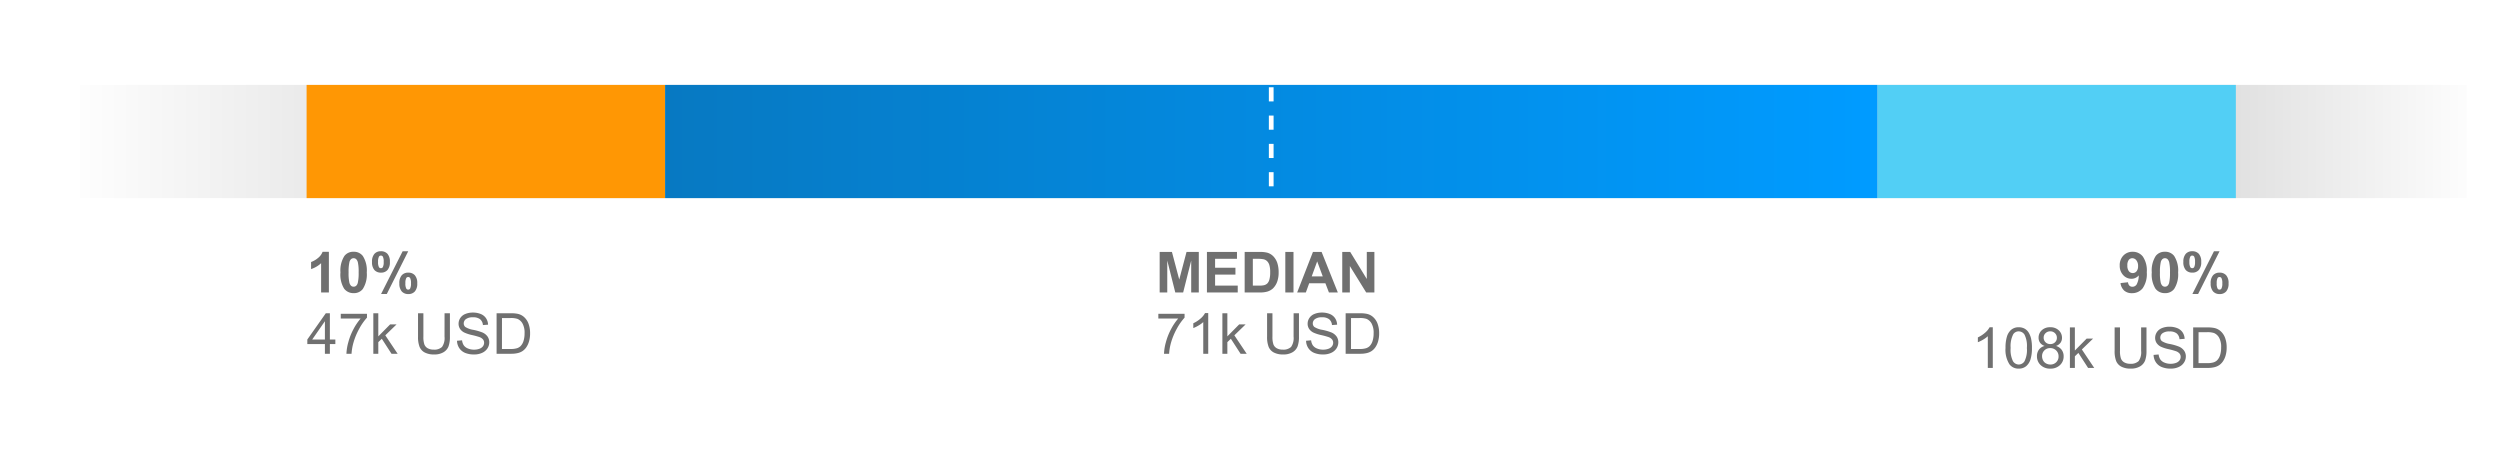 <?xml version="1.0" encoding="UTF-8"?> <svg xmlns="http://www.w3.org/2000/svg" xmlns:xlink="http://www.w3.org/1999/xlink" width="530" height="100" viewBox="0 0 530 100"><defs><linearGradient id="a" y1="0.5" x2="1" y2="0.5" gradientUnits="objectBoundingBox"><stop offset="0" stop-color="#fff"></stop><stop offset="0.153" stop-color="#e0e0e0"></stop><stop offset="0.897" stop-color="#e1e1e1"></stop><stop offset="1" stop-color="#fff"></stop></linearGradient><linearGradient id="b" y1="0.5" x2="0.987" y2="0.5" gradientUnits="objectBoundingBox"><stop offset="0" stop-color="#0779c2"></stop><stop offset="1" stop-color="#009bff"></stop></linearGradient></defs><g transform="translate(-89 -110)"><rect width="530" height="100" transform="translate(89 110)" fill="#fff"></rect><rect width="506" height="24" transform="translate(106 128)" fill="url(#a)"></rect><rect width="76" height="24" transform="translate(487 128)" fill="#52cff5"></rect><rect width="76" height="24" transform="translate(154 128)" fill="#ff9704"></rect><rect width="257" height="24" transform="translate(230 128)" fill="url(#b)"></rect><line y2="24" transform="translate(358.5 128.5)" fill="none" stroke="#fff" stroke-width="1" stroke-dasharray="3"></line><path d="M4.723,0H3.076V-6.205A5.676,5.676,0,0,1,.949-4.957V-6.451a4.762,4.762,0,0,0,1.4-.8A3.039,3.039,0,0,0,3.387-8.625H4.723ZM9.967-8.625a2.347,2.347,0,0,1,1.951.891,5.686,5.686,0,0,1,.838,3.5,5.7,5.7,0,0,1-.844,3.5A2.343,2.343,0,0,1,9.967.146,2.458,2.458,0,0,1,7.945-.817a5.7,5.7,0,0,1-.768-3.437,5.675,5.675,0,0,1,.844-3.492A2.343,2.343,0,0,1,9.967-8.625Zm0,1.365a.823.823,0,0,0-.533.19,1.278,1.278,0,0,0-.363.683,9.415,9.415,0,0,0-.17,2.15,9.346,9.346,0,0,0,.152,2.077,1.46,1.46,0,0,0,.384.753.819.819,0,0,0,.53.188.823.823,0,0,0,.533-.19,1.278,1.278,0,0,0,.363-.683,9.332,9.332,0,0,0,.17-2.145,9.346,9.346,0,0,0-.152-2.077,1.481,1.481,0,0,0-.384-.756A.811.811,0,0,0,9.967-7.26Zm3.9.791a2.477,2.477,0,0,1,.507-1.711,1.766,1.766,0,0,1,1.374-.557,1.807,1.807,0,0,1,1.4.554,2.475,2.475,0,0,1,.507,1.714,2.477,2.477,0,0,1-.507,1.711,1.766,1.766,0,0,1-1.374.557,1.807,1.807,0,0,1-1.4-.554A2.475,2.475,0,0,1,13.869-6.469Zm1.283-.012a2.22,2.22,0,0,0,.193,1.125.466.466,0,0,0,.4.211.471.471,0,0,0,.41-.211,2.28,2.28,0,0,0,.188-1.125A2.242,2.242,0,0,0,16.16-7.6a.467.467,0,0,0-.41-.217.466.466,0,0,0-.4.211A2.22,2.22,0,0,0,15.152-6.48ZM17,.328H15.785l4.576-9.064h1.184Zm2.66-2.256a2.477,2.477,0,0,1,.507-1.711A1.78,1.78,0,0,1,21.557-4.2a1.788,1.788,0,0,1,1.392.557,2.477,2.477,0,0,1,.507,1.711,2.487,2.487,0,0,1-.507,1.717,1.766,1.766,0,0,1-1.374.557,1.8,1.8,0,0,1-1.4-.557A2.487,2.487,0,0,1,19.664-1.928Zm1.283-.006a2.183,2.183,0,0,0,.193,1.119.462.462,0,0,0,.4.217.457.457,0,0,0,.4-.211,2.22,2.22,0,0,0,.193-1.125,2.28,2.28,0,0,0-.187-1.125.471.471,0,0,0-.41-.211.457.457,0,0,0-.4.211A2.22,2.22,0,0,0,20.947-1.934Z" transform="translate(154 172)" fill="#707070"></path><path d="M3.879,0V-2.057H.152v-.967L4.072-8.59h.861v5.566h1.16v.967H4.934V0Zm0-3.023V-6.9L1.189-3.023ZM7.242-7.465V-8.479H12.8v.82a11.718,11.718,0,0,0-1.626,2.32A14.132,14.132,0,0,0,9.932-2.361,11.063,11.063,0,0,0,9.527,0H8.443a10.526,10.526,0,0,1,.4-2.449A12.861,12.861,0,0,1,9.935-5.218a11.868,11.868,0,0,1,1.515-2.247ZM14.145,0V-8.59H15.2v4.9l2.5-2.531h1.365L16.682-3.914,19.3,0H18L15.943-3.182l-.744.715V0Zm15.1-8.59h1.137v4.963a5.874,5.874,0,0,1-.293,2.057A2.509,2.509,0,0,1,29.03-.331a3.745,3.745,0,0,1-2.007.478A4.125,4.125,0,0,1,25.049-.27a2.375,2.375,0,0,1-1.1-1.2,5.738,5.738,0,0,1-.328-2.153V-8.59h1.137v4.957a4.832,4.832,0,0,0,.208,1.649,1.579,1.579,0,0,0,.715.817,2.48,2.48,0,0,0,1.239.287,2.368,2.368,0,0,0,1.787-.568,3.274,3.274,0,0,0,.533-2.186Zm2.643,5.83,1.072-.094A2.368,2.368,0,0,0,33.313-1.8a1.935,1.935,0,0,0,.864.668A3.273,3.273,0,0,0,35.5-.873a3.159,3.159,0,0,0,1.148-.193,1.593,1.593,0,0,0,.741-.53,1.23,1.23,0,0,0,.243-.735,1.118,1.118,0,0,0-.234-.706,1.736,1.736,0,0,0-.773-.507,15.117,15.117,0,0,0-1.529-.419A7.814,7.814,0,0,1,33.434-4.5a2.325,2.325,0,0,1-.917-.8,1.96,1.96,0,0,1-.3-1.069,2.183,2.183,0,0,1,.369-1.216,2.286,2.286,0,0,1,1.078-.858,4.09,4.09,0,0,1,1.576-.293,4.306,4.306,0,0,1,1.685.308,2.43,2.43,0,0,1,1.122.905,2.6,2.6,0,0,1,.422,1.354l-1.09.082a1.758,1.758,0,0,0-.595-1.23,2.315,2.315,0,0,0-1.5-.416,2.4,2.4,0,0,0-1.5.378,1.133,1.133,0,0,0-.472.911.977.977,0,0,0,.334.762,4.526,4.526,0,0,0,1.714.612,11.336,11.336,0,0,1,1.9.548,2.6,2.6,0,0,1,1.107.876,2.134,2.134,0,0,1,.357,1.222,2.336,2.336,0,0,1-.393,1.292A2.585,2.585,0,0,1,37.2-.19a3.93,3.93,0,0,1-1.655.337,4.942,4.942,0,0,1-1.954-.34,2.737,2.737,0,0,1-1.236-1.022A2.9,2.9,0,0,1,31.887-2.76ZM40.277,0V-8.59h2.959a7.177,7.177,0,0,1,1.529.123,2.909,2.909,0,0,1,1.26.615,3.5,3.5,0,0,1,1.017,1.468,5.762,5.762,0,0,1,.337,2.042,6,6,0,0,1-.229,1.734,4.208,4.208,0,0,1-.586,1.251,3.113,3.113,0,0,1-.782.779,3.188,3.188,0,0,1-1.025.431A5.852,5.852,0,0,1,43.377,0Zm1.137-1.014h1.834a4.451,4.451,0,0,0,1.333-.158,1.907,1.907,0,0,0,.771-.445,2.71,2.71,0,0,0,.63-1.087,5.314,5.314,0,0,0,.226-1.655,4,4,0,0,0-.442-2.071,2.226,2.226,0,0,0-1.075-.97,4.444,4.444,0,0,0-1.471-.176h-1.8Z" transform="translate(154 185)" fill="#707070"></path><path d="M4.471,0H3.416V-6.721a5.451,5.451,0,0,1-1,.727,7.082,7.082,0,0,1-1.11.545v-1.02A6.369,6.369,0,0,0,2.854-7.477a3.964,3.964,0,0,0,.938-1.148h.68Zm2.7-4.236a7.86,7.86,0,0,1,.313-2.452,3.05,3.05,0,0,1,.932-1.433,2.382,2.382,0,0,1,1.556-.5,2.538,2.538,0,0,1,1.213.278,2.319,2.319,0,0,1,.861.8,4.306,4.306,0,0,1,.533,1.277,8.487,8.487,0,0,1,.193,2.03,7.882,7.882,0,0,1-.311,2.44A3.051,3.051,0,0,1,11.534-.36,2.382,2.382,0,0,1,9.973.146,2.357,2.357,0,0,1,8.021-.744,5.661,5.661,0,0,1,7.172-4.236Zm1.084,0a5.386,5.386,0,0,0,.5,2.815,1.459,1.459,0,0,0,1.222.7,1.458,1.458,0,0,0,1.222-.7,5.388,5.388,0,0,0,.5-2.812,5.384,5.384,0,0,0-.5-2.818,1.47,1.47,0,0,0-1.233-.7,1.351,1.351,0,0,0-1.16.615A5.448,5.448,0,0,0,8.256-4.236Zm7.213-.422a1.985,1.985,0,0,1-.973-.686A1.793,1.793,0,0,1,14.18-6.41a2.085,2.085,0,0,1,.674-1.576,2.5,2.5,0,0,1,1.793-.639,2.516,2.516,0,0,1,1.811.653,2.115,2.115,0,0,1,.686,1.591,1.752,1.752,0,0,1-.313,1.04,1.977,1.977,0,0,1-.952.683,2.309,2.309,0,0,1,1.2.832,2.285,2.285,0,0,1,.413,1.371A2.468,2.468,0,0,1,18.715-.6a2.833,2.833,0,0,1-2.051.75,2.827,2.827,0,0,1-2.051-.753,2.5,2.5,0,0,1-.779-1.878,2.27,2.27,0,0,1,.425-1.4A2.127,2.127,0,0,1,15.469-4.658Zm-.211-1.787a1.337,1.337,0,0,0,.393,1,1.391,1.391,0,0,0,1.02.387,1.364,1.364,0,0,0,1-.384,1.269,1.269,0,0,0,.39-.94,1.316,1.316,0,0,0-.4-.976,1.367,1.367,0,0,0-1-.4,1.381,1.381,0,0,0-1,.387A1.245,1.245,0,0,0,15.258-6.445Zm-.34,3.967a1.908,1.908,0,0,0,.214.873,1.509,1.509,0,0,0,.636.653,1.859,1.859,0,0,0,.908.231,1.7,1.7,0,0,0,1.248-.486,1.664,1.664,0,0,0,.492-1.236,1.692,1.692,0,0,0-.507-1.26,1.737,1.737,0,0,0-1.269-.5,1.667,1.667,0,0,0-1.233.492A1.675,1.675,0,0,0,14.918-2.479ZM20.818,0V-8.59h1.055v4.9l2.5-2.531h1.365L23.355-3.914,25.975,0h-1.3L22.617-3.182l-.744.715V0Zm15.1-8.59h1.137v4.963a5.874,5.874,0,0,1-.293,2.057A2.509,2.509,0,0,1,35.7-.331,3.745,3.745,0,0,1,33.7.146,4.125,4.125,0,0,1,31.723-.27a2.375,2.375,0,0,1-1.1-1.2A5.738,5.738,0,0,1,30.3-3.627V-8.59h1.137v4.957a4.832,4.832,0,0,0,.208,1.649,1.579,1.579,0,0,0,.715.817A2.48,2.48,0,0,0,33.6-.879a2.368,2.368,0,0,0,1.787-.568,3.274,3.274,0,0,0,.533-2.186Zm2.643,5.83,1.072-.094A2.368,2.368,0,0,0,39.987-1.8a1.935,1.935,0,0,0,.864.668,3.273,3.273,0,0,0,1.318.255,3.159,3.159,0,0,0,1.148-.193,1.593,1.593,0,0,0,.741-.53,1.23,1.23,0,0,0,.243-.735,1.118,1.118,0,0,0-.234-.706,1.736,1.736,0,0,0-.773-.507,15.117,15.117,0,0,0-1.529-.419A7.814,7.814,0,0,1,40.107-4.5a2.325,2.325,0,0,1-.917-.8,1.96,1.96,0,0,1-.3-1.069,2.183,2.183,0,0,1,.369-1.216,2.286,2.286,0,0,1,1.078-.858,4.09,4.09,0,0,1,1.576-.293,4.306,4.306,0,0,1,1.685.308,2.43,2.43,0,0,1,1.122.905,2.6,2.6,0,0,1,.422,1.354l-1.09.082a1.758,1.758,0,0,0-.595-1.23,2.315,2.315,0,0,0-1.5-.416,2.4,2.4,0,0,0-1.5.378,1.133,1.133,0,0,0-.472.911.977.977,0,0,0,.334.762,4.526,4.526,0,0,0,1.714.612,11.336,11.336,0,0,1,1.9.548,2.6,2.6,0,0,1,1.107.876A2.134,2.134,0,0,1,45.4-2.426a2.336,2.336,0,0,1-.393,1.292,2.585,2.585,0,0,1-1.128.943,3.93,3.93,0,0,1-1.655.337,4.942,4.942,0,0,1-1.954-.34,2.737,2.737,0,0,1-1.236-1.022A2.9,2.9,0,0,1,38.561-2.76ZM46.951,0V-8.59H49.91a7.177,7.177,0,0,1,1.529.123,2.909,2.909,0,0,1,1.26.615,3.5,3.5,0,0,1,1.017,1.468,5.762,5.762,0,0,1,.337,2.042,6,6,0,0,1-.229,1.734,4.208,4.208,0,0,1-.586,1.251,3.113,3.113,0,0,1-.782.779,3.188,3.188,0,0,1-1.025.431A5.852,5.852,0,0,1,50.051,0Zm1.137-1.014h1.834a4.451,4.451,0,0,0,1.333-.158,1.907,1.907,0,0,0,.771-.445,2.71,2.71,0,0,0,.63-1.087,5.314,5.314,0,0,0,.226-1.655,4,4,0,0,0-.442-2.071,2.226,2.226,0,0,0-1.075-.97,4.444,4.444,0,0,0-1.471-.176h-1.8Z" transform="translate(507 188)" fill="#707070"></path><path d="M.85,0V-8.59h2.6L5-2.73,6.545-8.59h2.6V0H7.535V-6.762L5.83,0H4.16l-1.7-6.762V0Zm10.02,0V-8.59h6.369v1.453H12.6v1.9h4.313v1.447H12.6v2.338h4.8V0Zm8-8.59h3.17a6.19,6.19,0,0,1,1.635.164,2.873,2.873,0,0,1,1.295.791,3.753,3.753,0,0,1,.82,1.392,6.339,6.339,0,0,1,.281,2.03A5.645,5.645,0,0,1,25.8-2.385a3.787,3.787,0,0,1-.92,1.518,3.049,3.049,0,0,1-1.219.686A5.247,5.247,0,0,1,22.131,0H18.867ZM20.6-7.137v5.689H21.9a4.726,4.726,0,0,0,1.049-.082,1.6,1.6,0,0,0,.7-.357,1.819,1.819,0,0,0,.454-.829,5.6,5.6,0,0,0,.176-1.573A5.132,5.132,0,0,0,24.1-5.818a1.965,1.965,0,0,0-.492-.832,1.65,1.65,0,0,0-.8-.4,7.863,7.863,0,0,0-1.424-.082ZM27.486,0V-8.59h1.734V0ZM38.619,0H36.732l-.75-1.951H32.549L31.84,0H30l3.346-8.59H35.18ZM35.426-3.4,34.242-6.586,33.082-3.4ZM39.557,0V-8.59h1.688L44.76-2.854V-8.59h1.611V0h-1.74L41.168-5.6V0Z" transform="translate(334 172)" fill="#707070"></path><path d="M.568-7.465V-8.479H6.129v.82A11.718,11.718,0,0,0,4.5-5.338,14.132,14.132,0,0,0,3.258-2.361,11.063,11.063,0,0,0,2.854,0H1.77a10.526,10.526,0,0,1,.4-2.449A12.861,12.861,0,0,1,3.261-5.218,11.868,11.868,0,0,1,4.775-7.465ZM11.145,0H10.09V-6.721a5.451,5.451,0,0,1-1,.727,7.082,7.082,0,0,1-1.11.545v-1.02A6.369,6.369,0,0,0,9.527-7.477a3.964,3.964,0,0,0,.938-1.148h.68Zm3,0V-8.59H15.2v4.9l2.5-2.531h1.365L16.682-3.914,19.3,0H18L15.943-3.182l-.744.715V0Zm15.1-8.59h1.137v4.963a5.874,5.874,0,0,1-.293,2.057A2.509,2.509,0,0,1,29.03-.331a3.745,3.745,0,0,1-2.007.478A4.125,4.125,0,0,1,25.049-.27a2.375,2.375,0,0,1-1.1-1.2,5.738,5.738,0,0,1-.328-2.153V-8.59h1.137v4.957a4.832,4.832,0,0,0,.208,1.649,1.579,1.579,0,0,0,.715.817,2.48,2.48,0,0,0,1.239.287,2.368,2.368,0,0,0,1.787-.568,3.274,3.274,0,0,0,.533-2.186Zm2.643,5.83,1.072-.094A2.368,2.368,0,0,0,33.313-1.8a1.935,1.935,0,0,0,.864.668A3.273,3.273,0,0,0,35.5-.873a3.159,3.159,0,0,0,1.148-.193,1.593,1.593,0,0,0,.741-.53,1.23,1.23,0,0,0,.243-.735,1.118,1.118,0,0,0-.234-.706,1.736,1.736,0,0,0-.773-.507,15.117,15.117,0,0,0-1.529-.419A7.814,7.814,0,0,1,33.434-4.5a2.325,2.325,0,0,1-.917-.8,1.96,1.96,0,0,1-.3-1.069,2.183,2.183,0,0,1,.369-1.216,2.286,2.286,0,0,1,1.078-.858,4.09,4.09,0,0,1,1.576-.293,4.306,4.306,0,0,1,1.685.308,2.43,2.43,0,0,1,1.122.905,2.6,2.6,0,0,1,.422,1.354l-1.09.082a1.758,1.758,0,0,0-.595-1.23,2.315,2.315,0,0,0-1.5-.416,2.4,2.4,0,0,0-1.5.378,1.133,1.133,0,0,0-.472.911.977.977,0,0,0,.334.762,4.526,4.526,0,0,0,1.714.612,11.336,11.336,0,0,1,1.9.548,2.6,2.6,0,0,1,1.107.876,2.134,2.134,0,0,1,.357,1.222,2.336,2.336,0,0,1-.393,1.292A2.585,2.585,0,0,1,37.2-.19a3.93,3.93,0,0,1-1.655.337,4.942,4.942,0,0,1-1.954-.34,2.737,2.737,0,0,1-1.236-1.022A2.9,2.9,0,0,1,31.887-2.76ZM40.277,0V-8.59h2.959a7.177,7.177,0,0,1,1.529.123,2.909,2.909,0,0,1,1.26.615,3.5,3.5,0,0,1,1.017,1.468,5.762,5.762,0,0,1,.337,2.042,6,6,0,0,1-.229,1.734,4.208,4.208,0,0,1-.586,1.251,3.113,3.113,0,0,1-.782.779,3.188,3.188,0,0,1-1.025.431A5.852,5.852,0,0,1,43.377,0Zm1.137-1.014h1.834a4.451,4.451,0,0,0,1.333-.158,1.907,1.907,0,0,0,.771-.445,2.71,2.71,0,0,0,.63-1.087,5.314,5.314,0,0,0,.226-1.655,4,4,0,0,0-.442-2.071,2.226,2.226,0,0,0-1.075-.97,4.444,4.444,0,0,0-1.471-.176h-1.8Z" transform="translate(334 185)" fill="#707070"></path><path d="M.545-1.986l1.594-.176a1.153,1.153,0,0,0,.3.721.9.9,0,0,0,.65.234,1.061,1.061,0,0,0,.867-.469,3.993,3.993,0,0,0,.457-1.945A1.966,1.966,0,0,1,2.865-2.9a2.32,2.32,0,0,1-1.749-.782A2.852,2.852,0,0,1,.381-5.719a2.9,2.9,0,0,1,.776-2.106,2.637,2.637,0,0,1,1.978-.8A2.662,2.662,0,0,1,5.279-7.614a5.222,5.222,0,0,1,.838,3.325,5.286,5.286,0,0,1-.873,3.4A2.824,2.824,0,0,1,2.971.152,2.4,2.4,0,0,1,1.342-.384,2.588,2.588,0,0,1,.545-1.986Zm3.727-3.6A1.878,1.878,0,0,0,3.905-6.82a1.081,1.081,0,0,0-.847-.439A.949.949,0,0,0,2.3-6.9,1.838,1.838,0,0,0,2-5.719,1.876,1.876,0,0,0,2.326-4.5a1.029,1.029,0,0,0,.82.39,1.018,1.018,0,0,0,.8-.375A1.638,1.638,0,0,0,4.271-5.584Zm5.7-3.041a2.347,2.347,0,0,1,1.951.891,5.686,5.686,0,0,1,.838,3.5,5.7,5.7,0,0,1-.844,3.5A2.343,2.343,0,0,1,9.967.146,2.458,2.458,0,0,1,7.945-.817a5.7,5.7,0,0,1-.768-3.437,5.675,5.675,0,0,1,.844-3.492A2.343,2.343,0,0,1,9.967-8.625Zm0,1.365a.823.823,0,0,0-.533.19,1.278,1.278,0,0,0-.363.683,9.415,9.415,0,0,0-.17,2.15,9.346,9.346,0,0,0,.152,2.077,1.46,1.46,0,0,0,.384.753.819.819,0,0,0,.53.188.823.823,0,0,0,.533-.19,1.278,1.278,0,0,0,.363-.683,9.332,9.332,0,0,0,.17-2.145,9.346,9.346,0,0,0-.152-2.077,1.481,1.481,0,0,0-.384-.756A.811.811,0,0,0,9.967-7.26Zm3.9.791a2.477,2.477,0,0,1,.507-1.711,1.766,1.766,0,0,1,1.374-.557,1.807,1.807,0,0,1,1.4.554,2.475,2.475,0,0,1,.507,1.714,2.477,2.477,0,0,1-.507,1.711,1.766,1.766,0,0,1-1.374.557,1.807,1.807,0,0,1-1.4-.554A2.475,2.475,0,0,1,13.869-6.469Zm1.283-.012a2.22,2.22,0,0,0,.193,1.125.466.466,0,0,0,.4.211.471.471,0,0,0,.41-.211,2.28,2.28,0,0,0,.188-1.125A2.242,2.242,0,0,0,16.16-7.6a.467.467,0,0,0-.41-.217.466.466,0,0,0-.4.211A2.22,2.22,0,0,0,15.152-6.48ZM17,.328H15.785l4.576-9.064h1.184Zm2.66-2.256a2.477,2.477,0,0,1,.507-1.711A1.78,1.78,0,0,1,21.557-4.2a1.788,1.788,0,0,1,1.392.557,2.477,2.477,0,0,1,.507,1.711,2.487,2.487,0,0,1-.507,1.717,1.766,1.766,0,0,1-1.374.557,1.8,1.8,0,0,1-1.4-.557A2.487,2.487,0,0,1,19.664-1.928Zm1.283-.006a2.183,2.183,0,0,0,.193,1.119.462.462,0,0,0,.4.217.457.457,0,0,0,.4-.211,2.22,2.22,0,0,0,.193-1.125,2.28,2.28,0,0,0-.187-1.125.471.471,0,0,0-.41-.211.457.457,0,0,0-.4.211A2.22,2.22,0,0,0,20.947-1.934Z" transform="translate(538 172)" fill="#707070"></path></g></svg> 